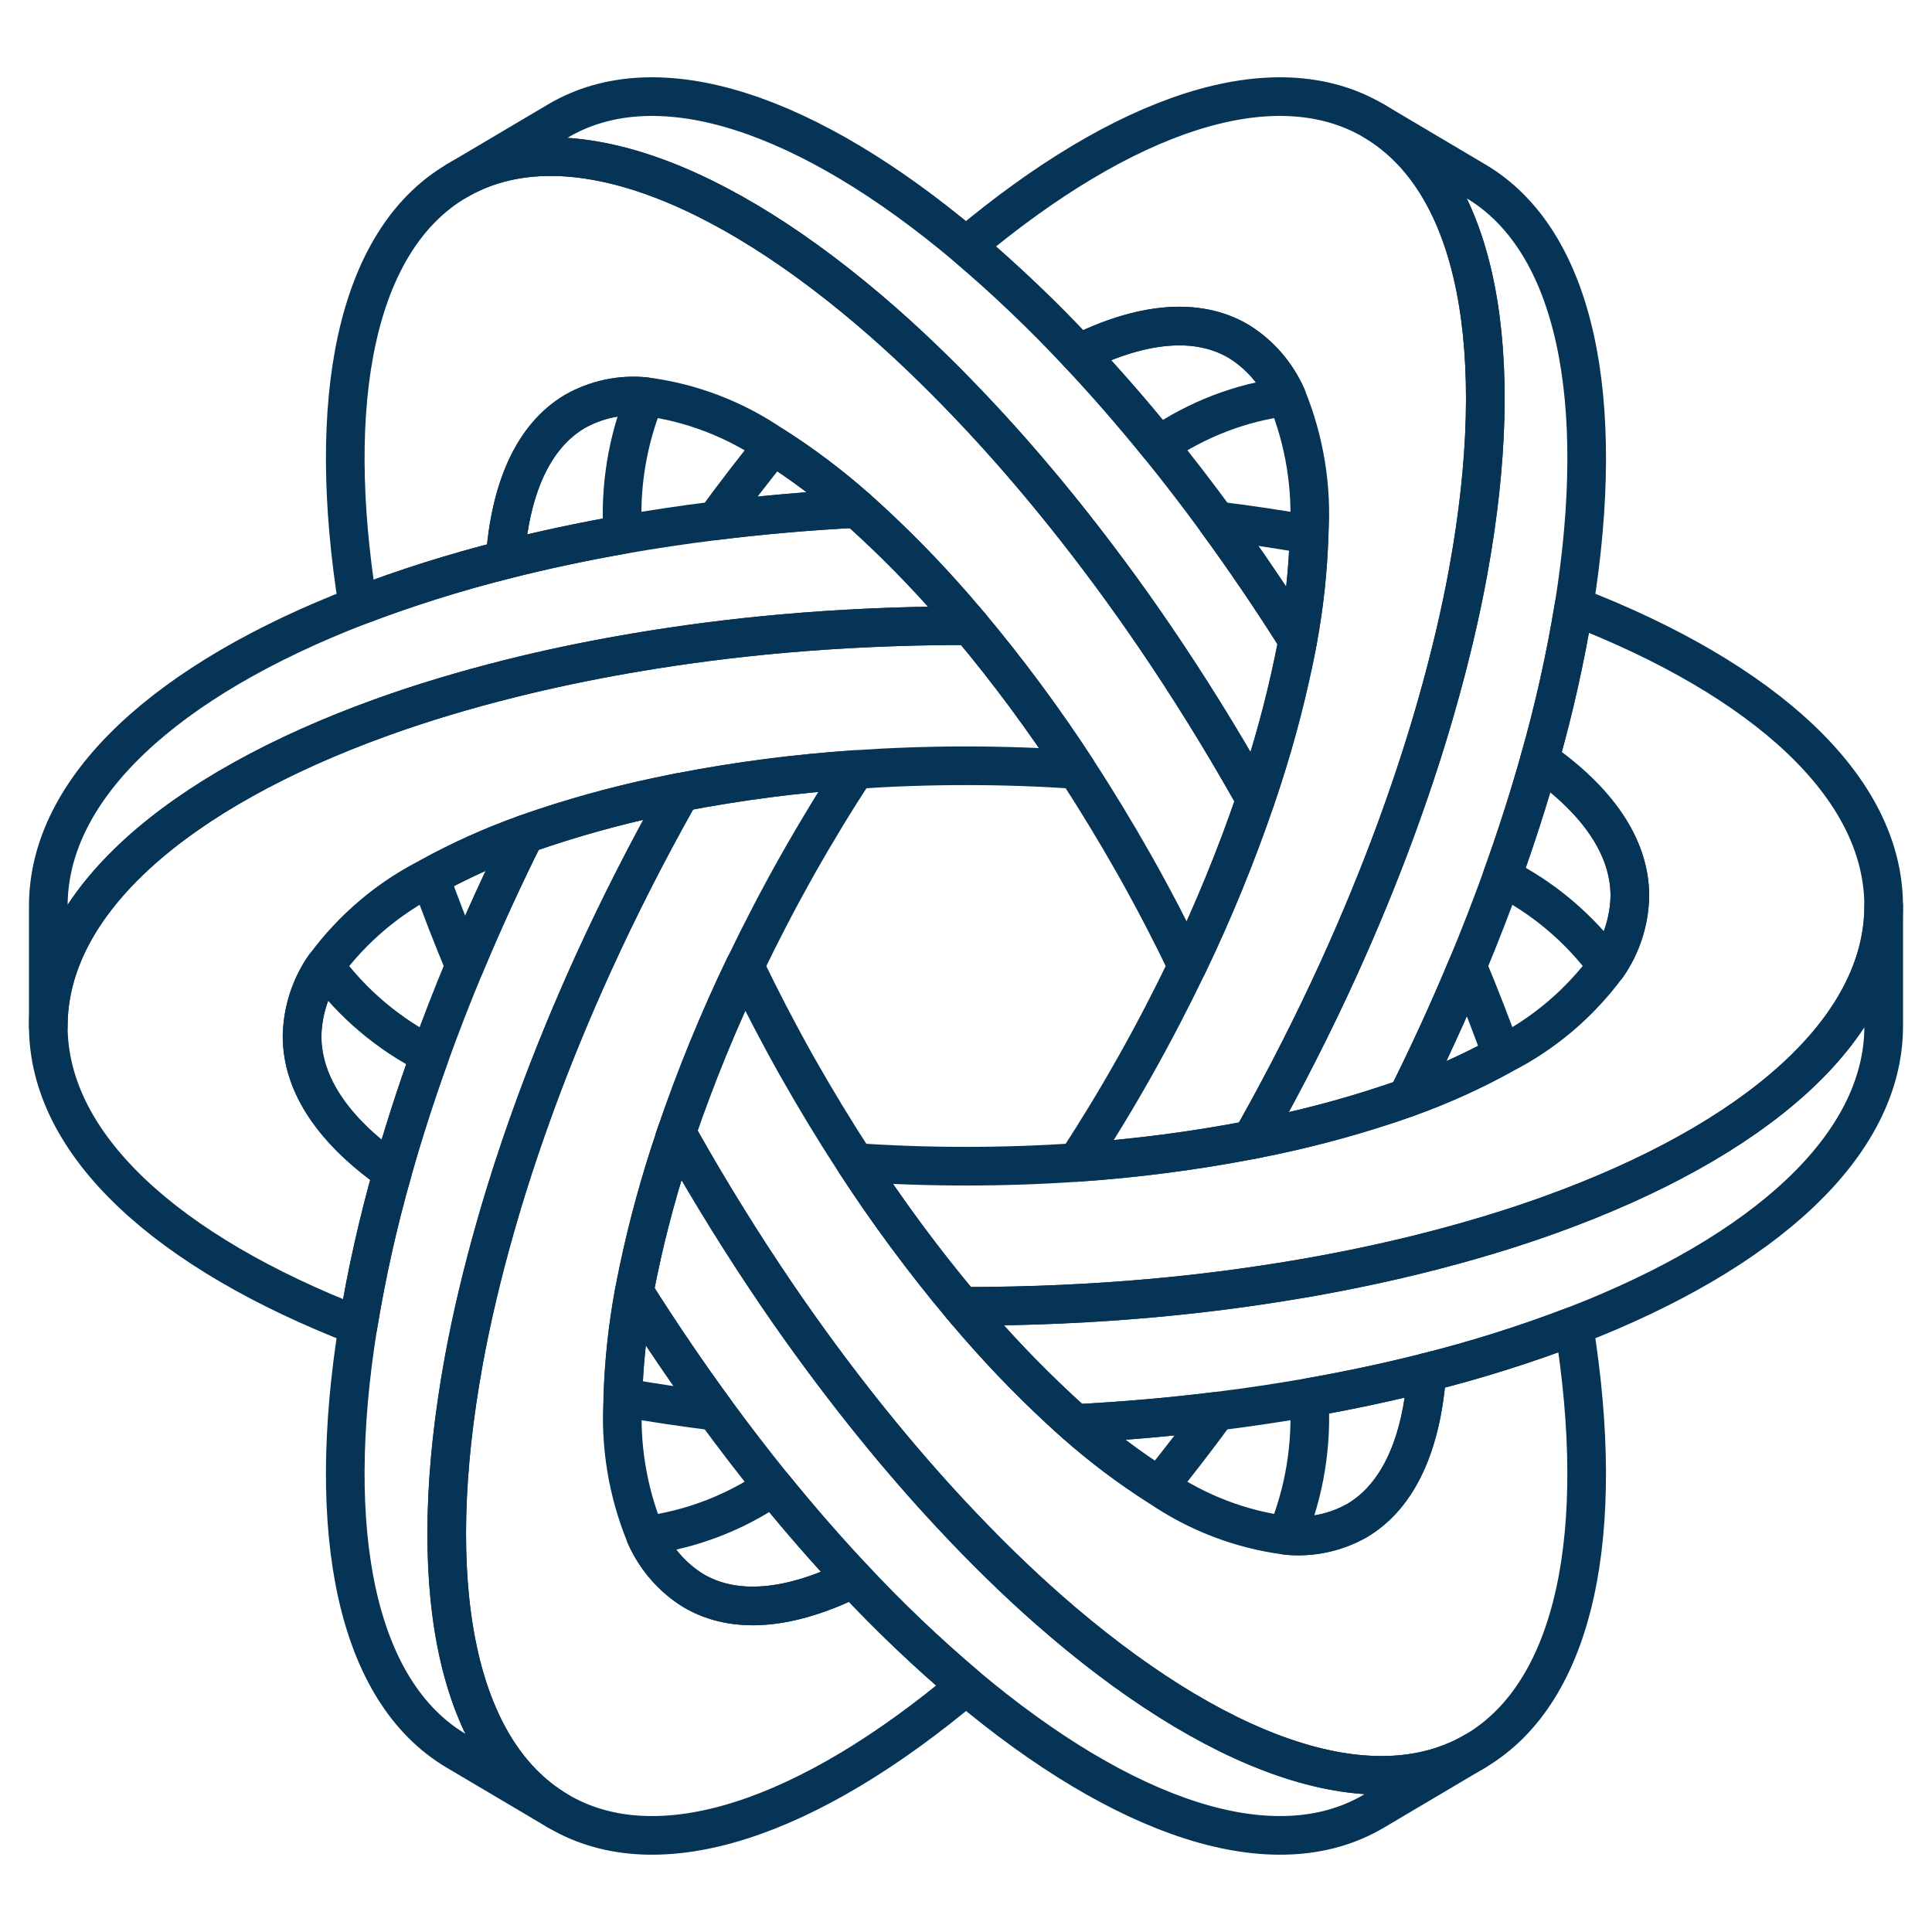 <svg width="50" height="50" viewBox="0 0 50 50" fill="none" xmlns="http://www.w3.org/2000/svg">
<path d="M32.06 8.836C30.975 8.194 29.533 8.351 27.918 9.151C28.614 9.892 29.305 10.685 29.991 11.531C30.982 10.849 32.114 10.415 33.298 10.264C33.036 9.67 32.604 9.173 32.06 8.836Z" stroke="#053456" stroke-linecap="round" stroke-linejoin="round"/>
<path d="M20.011 38.47C19.02 39.151 17.887 39.585 16.703 39.737C16.966 40.33 17.398 40.828 17.942 41.164C19.026 41.806 20.468 41.649 22.084 40.849C21.388 40.108 20.697 39.315 20.011 38.47Z" stroke="#053456" stroke-linecap="round" stroke-linejoin="round"/>
<path d="M27.83 36.842C28.508 37.442 29.23 37.986 29.991 38.47C30.496 37.847 30.995 37.199 31.489 36.523C30.305 36.67 29.085 36.776 27.83 36.842Z" stroke="#053456" stroke-linecap="round" stroke-linejoin="round"/>
<path d="M20.012 11.53C19.507 12.153 19.008 12.802 18.514 13.477C19.699 13.33 20.918 13.224 22.173 13.158C21.495 12.558 20.773 12.014 20.012 11.53Z" stroke="#053456" stroke-linecap="round" stroke-linejoin="round"/>
<path d="M33.881 36.166C33.961 37.387 33.761 38.61 33.297 39.737C33.929 39.8 34.566 39.666 35.122 39.351C36.206 38.709 36.795 37.349 36.927 35.515C35.953 35.763 34.938 35.98 33.881 36.166Z" stroke="#053456" stroke-linecap="round" stroke-linejoin="round"/>
<path d="M14.875 10.649C13.791 11.291 13.202 12.651 13.07 14.485C14.044 14.238 15.059 14.021 16.116 13.834C16.036 12.613 16.236 11.39 16.7 10.264C16.068 10.2 15.432 10.335 14.875 10.649Z" stroke="#053456" stroke-linecap="round" stroke-linejoin="round"/>
<path d="M32.439 29.404C32.457 29.373 32.474 29.341 32.491 29.309C32.509 29.362 32.526 29.414 32.544 29.466C32.491 29.477 32.438 29.488 32.385 29.498C32.403 29.466 32.421 29.436 32.439 29.404Z" stroke="#053456" stroke-linecap="round" stroke-linejoin="round"/>
<path d="M17.558 20.595C17.54 20.627 17.523 20.659 17.506 20.69C17.488 20.638 17.471 20.586 17.453 20.534C17.506 20.523 17.559 20.512 17.612 20.502C17.594 20.533 17.576 20.564 17.558 20.595Z" stroke="#053456" stroke-linecap="round" stroke-linejoin="round"/>
<path d="M11.129 22.696C11.402 23.456 11.7 24.224 12.024 25C12.492 23.875 13.012 22.738 13.584 21.591C12.739 21.893 11.918 22.262 11.129 22.696Z" stroke="#053456" stroke-linecap="round" stroke-linejoin="round"/>
<path d="M17.558 29.404C17.576 29.436 17.595 29.466 17.612 29.498C17.559 29.488 17.506 29.477 17.453 29.466C17.471 29.414 17.488 29.362 17.506 29.309C17.523 29.341 17.54 29.372 17.558 29.404Z" stroke="#053456" stroke-linecap="round" stroke-linejoin="round"/>
<path d="M37.976 25C37.508 26.126 36.987 27.262 36.416 28.409C37.261 28.107 38.082 27.738 38.871 27.304C38.598 26.544 38.3 25.776 37.976 25Z" stroke="#053456" stroke-linecap="round" stroke-linejoin="round"/>
<path d="M8.403 25C8.033 25.53 7.829 26.162 7.816 26.814C7.816 28.098 8.67 29.3 10.153 30.334C10.431 29.346 10.756 28.336 11.127 27.304C10.056 26.765 9.123 25.976 8.403 25Z" stroke="#053456" stroke-linecap="round" stroke-linejoin="round"/>
<path d="M31.486 13.477C32.203 14.456 32.902 15.486 33.585 16.567C33.753 15.666 33.852 14.752 33.879 13.834C33.101 13.697 32.304 13.578 31.486 13.477Z" stroke="#053456" stroke-linecap="round" stroke-linejoin="round"/>
<path d="M24.999 16.191C24.963 16.191 24.928 16.192 24.893 16.192C24.928 16.15 24.963 16.109 24.999 16.068C25.034 16.109 25.07 16.15 25.105 16.192C25.07 16.192 25.035 16.191 24.999 16.191Z" stroke="#053456" stroke-linecap="round" stroke-linejoin="round"/>
<path d="M40.733 15.685C40.512 17.029 40.215 18.358 39.843 19.665C41.327 20.7 42.18 21.902 42.18 23.186C42.168 23.837 41.963 24.47 41.594 25C40.874 25.975 39.941 26.764 38.87 27.303C38.081 27.737 37.26 28.107 36.415 28.409C36.25 28.469 36.079 28.526 35.909 28.583C34.806 28.948 33.682 29.243 32.543 29.466C32.49 29.477 32.438 29.488 32.385 29.498C30.89 29.786 29.38 29.982 27.862 30.084C26.931 30.148 25.975 30.181 24.999 30.181C24.024 30.181 23.068 30.148 22.137 30.084C22.982 31.381 23.902 32.624 24.893 33.807C24.929 33.808 24.964 33.809 24.999 33.809C25.035 33.809 25.07 33.807 25.106 33.807C26.696 33.804 28.249 33.734 29.751 33.601C31.051 33.486 32.31 33.322 33.524 33.118C33.623 33.102 33.72 33.085 33.818 33.068C34.845 32.888 35.835 32.679 36.787 32.441C37.97 32.145 39.092 31.808 40.136 31.431C45.397 29.53 48.749 26.659 48.749 23.445C48.749 20.356 45.648 17.584 40.733 15.685Z" stroke="#053456" stroke-linecap="round" stroke-linejoin="round"/>
<path d="M22.572 13.521C22.438 13.398 22.305 13.275 22.172 13.158C20.919 13.223 19.699 13.329 18.512 13.477C17.696 13.578 16.898 13.697 16.119 13.834C15.064 14.02 14.048 14.237 13.073 14.485C11.782 14.809 10.511 15.21 9.267 15.685C4.352 17.584 1.25 20.356 1.25 23.446V26.555C1.25 23.341 4.602 20.47 9.864 18.569C10.908 18.192 12.03 17.855 13.213 17.559C14.163 17.322 15.153 17.113 16.182 16.933C16.279 16.915 16.377 16.899 16.475 16.882C17.689 16.678 18.948 16.514 20.249 16.399C21.75 16.266 23.304 16.196 24.894 16.192C24.929 16.15 24.965 16.109 25 16.068C24.243 15.168 23.432 14.318 22.572 13.521Z" stroke="#053456" stroke-linecap="round" stroke-linejoin="round"/>
<path d="M39.844 19.665C39.566 20.654 39.242 21.664 38.871 22.696C39.942 23.235 40.875 24.024 41.595 25C41.964 24.47 42.169 23.838 42.181 23.186C42.181 21.902 41.328 20.7 39.844 19.665Z" stroke="#053456" stroke-linecap="round" stroke-linejoin="round"/>
<path d="M16.411 33.433C16.243 34.335 16.145 35.248 16.117 36.166C16.895 36.303 17.693 36.422 18.51 36.523C17.794 35.544 17.094 34.514 16.411 33.433Z" stroke="#053456" stroke-linecap="round" stroke-linejoin="round"/>
<path d="M12.821 31.747C13.095 30.784 13.414 29.801 13.776 28.797C13.81 28.702 13.845 28.607 13.88 28.511C14.315 27.331 14.808 26.134 15.359 24.919C15.998 23.518 16.715 22.104 17.507 20.69C17.489 20.638 17.472 20.586 17.455 20.533C16.316 20.756 15.192 21.051 14.089 21.416C13.919 21.474 13.748 21.531 13.583 21.591C13.011 22.735 12.492 23.872 12.023 25C11.7 25.775 11.402 26.543 11.128 27.303C10.757 28.334 10.433 29.344 10.155 30.334C9.783 31.642 9.486 32.971 9.265 34.314C8.411 39.628 9.201 43.769 11.811 45.314L14.437 46.868C11.723 45.261 10.974 40.849 11.999 35.226C12.202 34.11 12.479 32.946 12.821 31.747Z" stroke="#053456" stroke-linecap="round" stroke-linejoin="round"/>
<path d="M24.999 33.809C25.035 33.809 25.07 33.808 25.105 33.808C25.07 33.85 25.034 33.891 24.999 33.933C24.963 33.891 24.928 33.85 24.893 33.808C24.928 33.808 24.963 33.809 24.999 33.809Z" stroke="#053456" stroke-linecap="round" stroke-linejoin="round"/>
<path d="M32.438 20.596C32.42 20.564 32.402 20.533 32.384 20.502C31.587 19.091 30.75 17.747 29.887 16.48C29.14 15.383 28.372 14.347 27.593 13.37C27.529 13.291 27.466 13.213 27.403 13.135C26.738 12.312 26.067 11.538 25.389 10.812C24.548 9.909 23.703 9.081 22.862 8.343C18.626 4.621 14.525 3.079 11.811 4.686C9.201 6.231 8.411 10.372 9.265 15.685C10.51 15.21 11.781 14.809 13.072 14.485C13.203 12.651 13.792 11.292 14.877 10.649C15.433 10.335 16.069 10.2 16.701 10.264C17.885 10.415 19.018 10.849 20.009 11.53C20.77 12.014 21.492 12.558 22.17 13.158C22.303 13.274 22.437 13.398 22.57 13.52C23.43 14.317 24.241 15.168 24.999 16.067C25.034 16.109 25.07 16.15 25.105 16.192C26.096 17.375 27.016 18.619 27.861 19.916C28.381 20.711 28.885 21.542 29.375 22.409C29.863 23.276 30.312 24.141 30.724 25C31.397 23.601 31.987 22.162 32.49 20.691C32.473 20.659 32.456 20.627 32.438 20.596Z" stroke="#053456" stroke-linecap="round" stroke-linejoin="round"/>
<path d="M22.085 40.849C20.47 41.649 19.028 41.806 17.943 41.164C17.399 40.828 16.968 40.33 16.705 39.737C16.241 38.61 16.041 37.387 16.121 36.166C16.149 35.249 16.247 34.335 16.415 33.433C16.447 33.257 16.484 33.077 16.521 32.897C16.764 31.734 17.077 30.589 17.458 29.466C17.476 29.414 17.492 29.362 17.51 29.31C18.014 27.838 18.604 26.399 19.277 25C19.689 24.142 20.138 23.276 20.626 22.409C21.114 21.543 21.62 20.711 22.14 19.916C20.622 20.018 19.111 20.213 17.617 20.502C17.599 20.534 17.58 20.564 17.563 20.596C17.545 20.627 17.528 20.659 17.511 20.691C16.718 22.104 16.001 23.519 15.363 24.919C14.81 26.131 14.316 27.329 13.883 28.511C13.848 28.607 13.813 28.702 13.779 28.797C13.417 29.799 13.099 30.783 12.824 31.748C12.482 32.946 12.206 34.111 12.002 35.226C10.977 40.849 11.726 45.262 14.44 46.868C17.049 48.413 20.941 47.045 25.002 43.63C23.978 42.762 23.004 41.834 22.085 40.849Z" stroke="#053456" stroke-linecap="round" stroke-linejoin="round"/>
<path d="M27.138 41.658C26.297 40.919 25.452 40.091 24.611 39.188C23.935 38.463 23.263 37.689 22.597 36.865C22.534 36.787 22.47 36.709 22.407 36.63C21.628 35.654 20.86 34.617 20.113 33.52C19.25 32.253 18.413 30.909 17.616 29.498C17.562 29.488 17.51 29.477 17.457 29.466C17.076 30.589 16.763 31.735 16.52 32.897C16.483 33.077 16.446 33.257 16.414 33.433C17.095 34.513 17.795 35.543 18.513 36.523C19.007 37.198 19.506 37.847 20.011 38.47C20.696 39.314 21.387 40.107 22.084 40.849C23.003 41.834 23.977 42.762 25.001 43.63C29.062 47.045 32.954 48.413 35.563 46.868L38.189 45.314C35.475 46.921 31.374 45.379 27.138 41.658Z" stroke="#053456" stroke-linecap="round" stroke-linejoin="round"/>
<path d="M40.136 31.431C39.093 31.809 37.971 32.145 36.788 32.441C35.837 32.679 34.847 32.888 33.819 33.068C33.721 33.085 33.623 33.102 33.525 33.118C32.311 33.322 31.052 33.486 29.751 33.601C28.25 33.734 26.696 33.805 25.106 33.808C25.071 33.85 25.035 33.891 25 33.933C25.758 34.832 26.569 35.683 27.428 36.48C27.562 36.602 27.696 36.726 27.829 36.842C29.081 36.777 30.301 36.671 31.488 36.523C32.304 36.422 33.102 36.303 33.881 36.166C34.936 35.98 35.952 35.763 36.927 35.515C38.218 35.191 39.489 34.791 40.733 34.315C45.648 32.416 48.75 29.644 48.75 26.555V23.446C48.75 26.659 45.398 29.531 40.136 31.431Z" stroke="#053456" stroke-linecap="round" stroke-linejoin="round"/>
<path d="M31.488 13.477C30.995 12.802 30.495 12.153 29.99 11.53C29.306 10.686 28.615 9.893 27.917 9.151C26.999 8.166 26.025 7.238 25 6.37C20.94 2.955 17.047 1.587 14.438 3.132L11.812 4.686C14.527 3.079 18.628 4.621 22.864 8.342C23.704 9.081 24.55 9.909 25.391 10.812C26.067 11.537 26.738 12.311 27.405 13.135C27.468 13.213 27.531 13.291 27.594 13.37C28.373 14.346 29.141 15.383 29.889 16.48C30.752 17.747 31.588 19.091 32.386 20.502C32.404 20.533 32.422 20.564 32.44 20.595C32.458 20.627 32.474 20.659 32.492 20.69C32.51 20.638 32.527 20.586 32.544 20.534C32.925 19.411 33.238 18.265 33.481 17.104C33.518 16.924 33.556 16.743 33.587 16.567C32.906 15.487 32.207 14.457 31.488 13.477Z" stroke="#053456" stroke-linecap="round" stroke-linejoin="round"/>
<path d="M38.188 4.687L35.563 3.132C38.277 4.739 39.026 9.152 38 14.774C37.797 15.89 37.52 17.055 37.179 18.253C36.904 19.216 36.586 20.199 36.223 21.203C36.189 21.298 36.154 21.394 36.119 21.489C35.684 22.669 35.191 23.866 34.64 25.082C34.002 26.482 33.285 27.896 32.492 29.31C32.51 29.362 32.527 29.414 32.544 29.467C33.683 29.244 34.807 28.949 35.91 28.584C36.08 28.526 36.251 28.469 36.416 28.41C36.988 27.265 37.508 26.128 37.976 25C38.299 24.225 38.598 23.457 38.871 22.697C39.242 21.667 39.566 20.656 39.844 19.666C40.217 18.358 40.514 17.029 40.734 15.686C41.588 10.372 40.798 6.231 38.188 4.687Z" stroke="#053456" stroke-linecap="round" stroke-linejoin="round"/>
<path d="M35.562 3.132C32.953 1.587 29.061 2.955 25 6.37C26.024 7.238 26.998 8.166 27.917 9.151C29.532 8.351 30.974 8.194 32.059 8.836C32.603 9.172 33.035 9.67 33.297 10.263C33.761 11.39 33.961 12.613 33.881 13.834C33.853 14.751 33.755 15.665 33.587 16.567C33.555 16.743 33.518 16.924 33.481 17.104C33.238 18.265 32.925 19.411 32.544 20.534C32.526 20.586 32.51 20.638 32.492 20.69C31.988 22.162 31.398 23.601 30.725 25C30.313 25.858 29.864 26.724 29.376 27.591C28.888 28.457 28.382 29.289 27.863 30.084C29.38 29.982 30.891 29.786 32.386 29.498C32.403 29.466 32.422 29.436 32.44 29.404C32.457 29.373 32.474 29.341 32.492 29.309C33.284 27.896 34.001 26.481 34.64 25.081C35.193 23.869 35.686 22.671 36.119 21.489C36.154 21.393 36.189 21.298 36.223 21.203C36.585 20.201 36.904 19.217 37.178 18.252C37.52 17.054 37.797 15.889 38 14.774C39.025 9.151 38.276 4.738 35.562 3.132Z" stroke="#053456" stroke-linecap="round" stroke-linejoin="round"/>
<path d="M40.733 34.315C39.488 34.791 38.217 35.191 36.927 35.515C36.795 37.349 36.206 38.709 35.122 39.351C34.566 39.665 33.929 39.8 33.297 39.737C32.113 39.585 30.98 39.151 29.989 38.47C29.229 37.986 28.506 37.442 27.828 36.842C27.695 36.726 27.562 36.603 27.428 36.48C26.568 35.683 25.757 34.832 25 33.933C24.964 33.891 24.929 33.85 24.893 33.808C23.902 32.625 22.982 31.381 22.137 30.084C21.618 29.289 21.113 28.458 20.623 27.591C20.136 26.725 19.686 25.859 19.274 25C18.602 26.399 18.012 27.838 17.508 29.31C17.526 29.341 17.542 29.373 17.56 29.404C17.578 29.436 17.596 29.467 17.614 29.498C18.412 30.909 19.248 32.253 20.111 33.52C20.859 34.617 21.627 35.654 22.406 36.63C22.469 36.709 22.532 36.787 22.595 36.865C23.26 37.688 23.932 38.462 24.609 39.188C25.45 40.091 26.296 40.919 27.136 41.657C31.372 45.379 35.474 46.921 38.188 45.314C40.797 43.769 41.587 39.629 40.733 34.315Z" stroke="#053456" stroke-linecap="round" stroke-linejoin="round"/>
<path d="M25.106 16.192C25.071 16.192 25.036 16.191 25 16.191C24.965 16.191 24.93 16.192 24.894 16.192C23.304 16.195 21.75 16.266 20.249 16.399C18.948 16.514 17.689 16.678 16.475 16.882C16.377 16.898 16.279 16.915 16.182 16.932C15.154 17.112 14.165 17.32 13.213 17.559C12.03 17.855 10.908 18.191 9.864 18.569C4.602 20.469 1.25 23.341 1.25 26.554C1.25 29.644 4.352 32.416 9.267 34.315C9.487 32.971 9.784 31.642 10.156 30.334C8.673 29.3 7.819 28.098 7.819 26.814C7.832 26.162 8.036 25.53 8.406 25C9.126 24.024 10.058 23.235 11.129 22.696C11.918 22.262 12.739 21.893 13.585 21.591C13.749 21.531 13.92 21.474 14.091 21.417C15.194 21.052 16.318 20.757 17.456 20.534C17.509 20.523 17.561 20.512 17.615 20.502C19.11 20.213 20.62 20.018 22.138 19.916C23.069 19.852 24.025 19.818 25 19.818C25.976 19.818 26.932 19.852 27.863 19.916C27.018 18.619 26.097 17.375 25.106 16.192Z" stroke="#053456" stroke-linecap="round" stroke-linejoin="round"/>
</svg>
